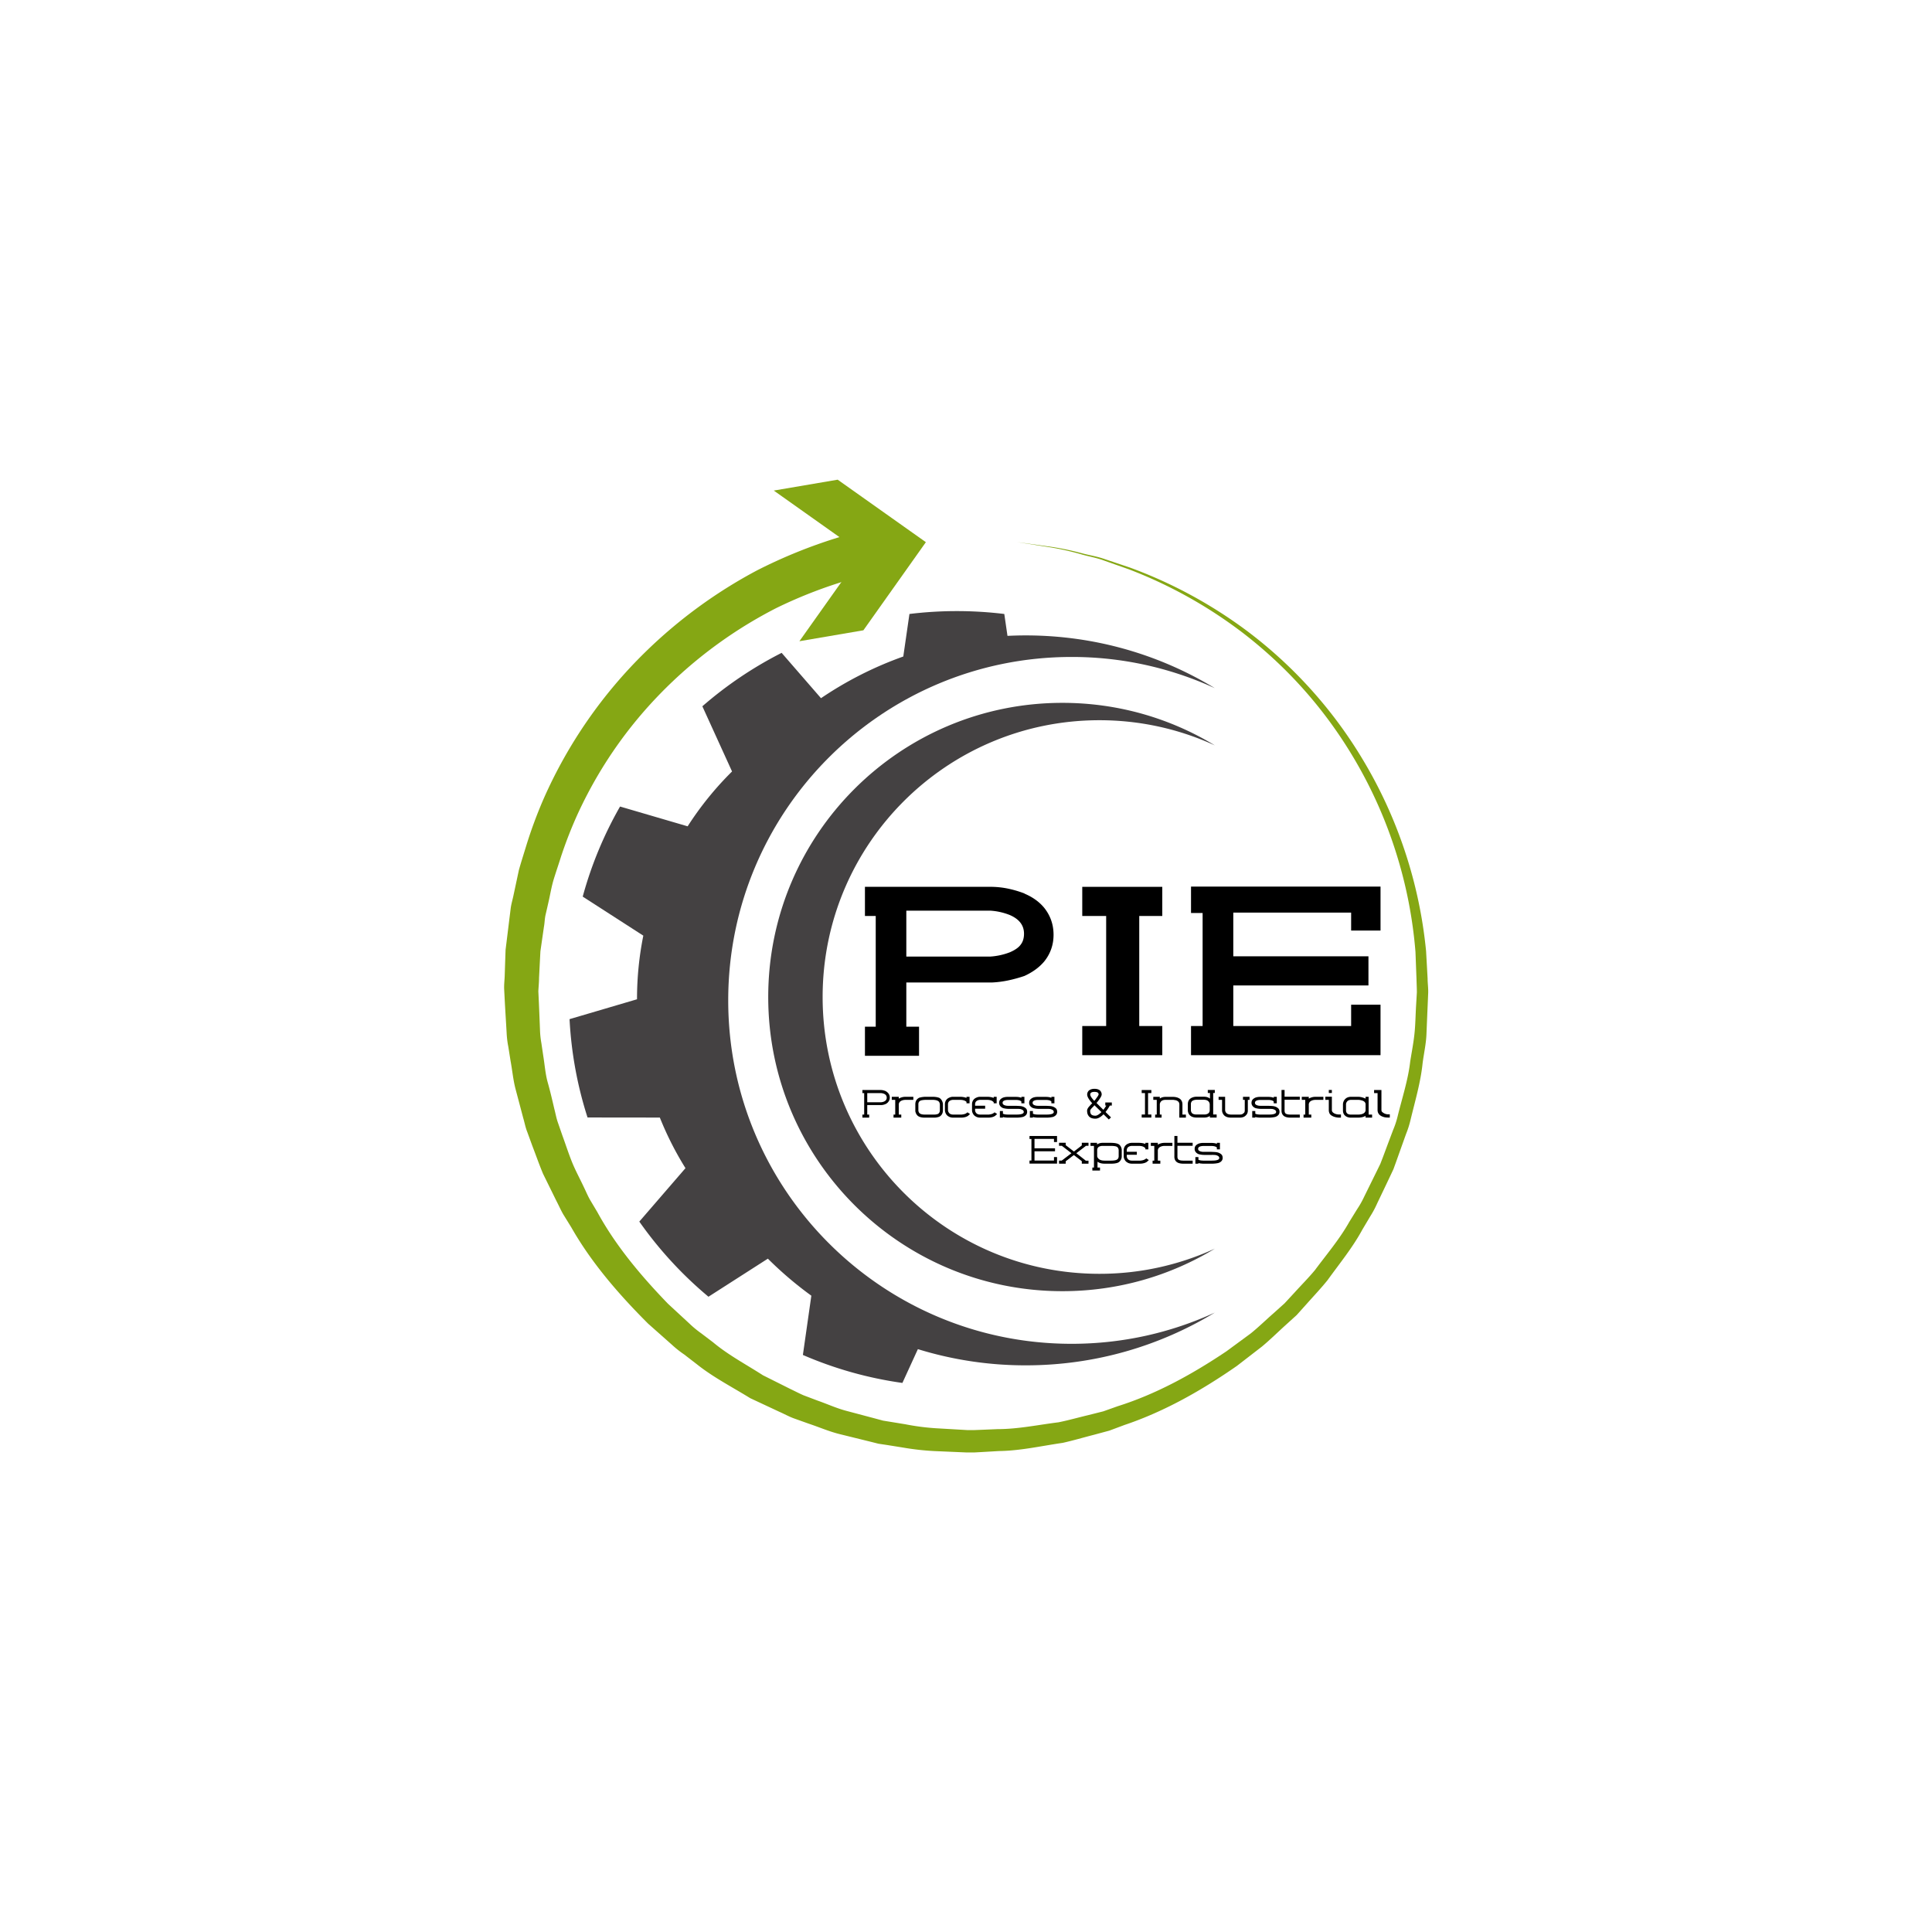 <?xml version="1.0" encoding="UTF-8"?>
<svg data-bbox="-37.5 -37.5 450 450" height="375" viewBox="0 0 375 375" width="375" xmlns="http://www.w3.org/2000/svg" data-type="color">
    <g>
        <defs>
            <clipPath id="764dcbba-6c5f-4a53-9d07-f1335749a4d2">
                <path d="M110.55 118.496H235.8v150H110.55Zm0 0"/>
            </clipPath>
            <clipPath id="f205fcd8-1fb6-4331-b8f2-d858a2803c29">
                <path d="M149 136h86.8v115H149Zm0 0"/>
            </clipPath>
            <clipPath id="aace6973-907a-4c85-ba56-44e4949916ce">
                <path d="M97.469 102h180v180h-180Zm0 0"/>
            </clipPath>
            <clipPath id="0c815192-8c39-44a3-bc3f-89a839711e20">
                <path d="M150 93.105h30V125h-30Zm0 0"/>
            </clipPath>
        </defs>
        <path fill="#ffffff" d="M412.5-37.5v450h-450v-450z" data-color="1"/>
        <path fill="#ffffff" d="M412.5-37.5v450h-450v-450z" data-color="1"/>
        <g clip-path="url(#764dcbba-6c5f-4a53-9d07-f1335749a4d2)">
            <path d="M114.04 216.902a75 75 0 0 1-3.49-19.086l13.098-3.859-.003-.066c0-4.207.425-8.313 1.222-12.282l-11.762-7.578a74.8 74.8 0 0 1 7.247-17.484l13.12 3.84a62.4 62.4 0 0 1 8.618-10.645l-5.762-12.652a75.6 75.6 0 0 1 15.387-10.371l7.64 8.8a70.7 70.7 0 0 1 15.973-8.09l1.195-8.257a76.2 76.2 0 0 1 18.41 0l.618 4.25a71 71 0 0 1 3.539-.09c13.441 0 26.008 3.742 36.71 10.242a66.4 66.4 0 0 0-27.796-6.058c-36.813 0-66.656 29.843-66.656 66.656 0 36.816 29.843 66.66 66.656 66.66 9.922 0 19.336-2.172 27.797-6.062-10.703 6.5-23.27 10.242-36.711 10.242a70.8 70.8 0 0 1-20.93-3.145l-3.004 6.559a74.6 74.6 0 0 1-19.316-5.43l1.64-11.504a71 71 0 0 1-8.437-7.187l-11.531 7.39a75.7 75.7 0 0 1-13.422-14.586l8.96-10.37a62.3 62.3 0 0 1-4.976-9.821z" fill="#444142" data-color="2"/>
        </g>
        <g clip-path="url(#f205fcd8-1fb6-4331-b8f2-d858a2803c29)">
            <path d="M235.8 242.363a53.5 53.5 0 0 1-22.402 4.883c-29.671 0-53.726-24.055-53.726-53.726 0-29.672 24.055-53.727 53.726-53.727 7.997 0 15.586 1.75 22.403 4.883-8.625-5.238-18.754-8.254-29.59-8.254-31.531 0-57.098 25.562-57.098 57.098s25.567 57.097 57.098 57.097c10.836 0 20.96-3.015 29.59-8.254" fill="#444142" data-color="2"/>
        </g>
        <g clip-path="url(#aace6973-907a-4c85-ba56-44e4949916ce)">
            <path d="m197.41 105.215 5.797.805q3.496.468 6.898 1.394c1.336.36 2.829.578 4.368 1.121l4.8 1.613a89.5 89.5 0 0 1 22.653 12.227 87 87 0 0 1 12.39 11.29 87 87 0 0 1 10.008 13.448 88.8 88.8 0 0 1 8.344 18.047 88.7 88.7 0 0 1 4.133 19.45c.097 1.745.203 3.55.297 5.343 0 .871.14 1.746.113 2.75l-.113 2.688c-.078 1.793-.149 3.597-.227 5.414s-.496 3.675-.742 5.539c-.383 3.754-1.465 7.36-2.356 11.07a19 19 0 0 1-.875 2.734l-.968 2.707-.97 2.723-.495 1.363-.621 1.32q-1.241 2.62-2.5 5.239a19.5 19.5 0 0 1-1.395 2.617l-1.512 2.543c-1.886 3.492-4.417 6.567-6.757 9.817-1.25 1.55-2.621 3.003-3.973 4.52l-2.02 2.253-2.226 2.02c-1.5 1.359-2.95 2.793-4.512 4.093l-4.875 3.766c-6.695 4.652-13.969 8.828-21.828 11.465l-2.918 1.09-3.012.812c-2.007.516-4.02 1.11-6.043 1.563-4.12.593-8.218 1.539-12.398 1.59l-3.137.183-1.562.086h-1.653l-6.109-.262a51 51 0 0 1-6.226-.699l-3.102-.496-1.57-.234-1.512-.38-6.113-1.507c-2.016-.508-3.938-1.348-5.903-2l-2.933-1.047c-.97-.36-1.887-.875-2.828-1.285l-5.606-2.621c-3.496-2.164-7.195-4.051-10.402-6.617l-2.426-1.872a20.4 20.4 0 0 1-2.395-1.902l-4.593-4.07c-5.72-5.711-11.02-11.84-14.93-18.719l-1.555-2.516c-.5-.875-.875-1.746-1.336-2.62l-2.578-5.239c-.75-1.789-1.386-3.625-2.078-5.414l-.984-2.7c-.352-.87-.524-1.84-.797-2.75-.488-1.843-.969-3.675-1.457-5.5-.488-1.823-.645-3.695-.988-5.527l-.434-2.75q-.272-1.365-.332-2.754c-.106-1.832-.219-3.656-.324-5.472l-.149-2.856c-.05-.945.063-1.746.098-2.62q.083-2.621.172-5.141.333-2.673.656-5.32c.106-.872.219-1.747.324-2.618.102-.875.356-1.687.532-2.523l1.066-4.989c.453-1.625.969-3.214 1.45-4.8a88 88 0 0 1 3.394-9.137 91.4 91.4 0 0 1 19.719-28.414 94.1 94.1 0 0 1 21.636-15.82 98.5 98.5 0 0 1 16.07-6.489l5.926-1.617 1.844 8.383-5.395 1.379a89.6 89.6 0 0 0-14.699 5.652 86.4 86.4 0 0 0-19.976 14.117c-7.828 7.407-14.004 15.996-18.524 25.778a83 83 0 0 0-3.265 8.347c-.454 1.461-.961 2.918-1.407 4.368-.445 1.449-.695 3.046-1.054 4.585-.176.778-.348 1.543-.532 2.32-.183.778-.175 1.59-.324 2.368-.226 1.562-.453 3.144-.68 4.727-.09 1.699-.175 3.414-.265 5.14 0 .875-.094 1.746-.137 2.621l.113 2.375q.106 2.53.207 5.09.035 1.285.262 2.55l.38 2.567c.284 1.746.398 3.492.87 5.153.473 1.66.875 3.414 1.278 5.132.234.875.375 1.75.687 2.622l.875 2.523c.617 1.687 1.168 3.406 1.84 5.082s1.555 3.285 2.332 4.941c.402.825.75 1.68 1.207 2.473l1.414 2.375c3.543 6.496 8.426 12.313 13.707 17.777l4.211 3.895c.695.664 1.434 1.27 2.219 1.828l2.304 1.746c2.97 2.488 6.418 4.297 9.692 6.406l5.238 2.622c.875.417 1.75.875 2.621 1.257l2.75 1.04c1.852.644 3.653 1.476 5.555 1.98l5.719 1.52 1.433.386 1.442.234 2.89.473q2.919.575 5.883.77l6.113.355h1.399l1.492-.058 2.977-.125c4 0 7.859-.829 11.851-1.325 1.945-.394 3.86-.937 5.797-1.398l2.89-.727 2.805-.996c7.586-2.39 14.582-6.285 21.094-10.652l4.75-3.492c1.52-1.23 2.938-2.621 4.367-3.868l2.176-1.957 1.98-2.14c1.301-1.438 2.672-2.809 3.903-4.293 2.308-3.102 4.812-6.043 6.683-9.379l1.5-2.43q.794-1.184 1.399-2.48l2.504-5.082.62-1.266.509-1.316.976-2.621.989-2.621c.359-.848.652-1.723.87-2.618.876-3.582 2.044-7.101 2.454-10.68.273-1.745.629-3.538.82-5.327.195-1.79.211-3.622.316-5.415l.157-2.68c0-.784-.051-1.745-.07-2.62-.07-1.746-.13-3.492-.2-5.239a87.2 87.2 0 0 0-3.73-19.152 87.2 87.2 0 0 0-7.875-17.855q-8.454-14.514-21.735-24.797a88.6 88.6 0 0 0-22.3-12.469l-4.762-1.68c-1.485-.558-2.957-.8-4.285-1.175a52 52 0 0 0-6.864-1.512Zm0 0" fill="#85a714" data-color="3"/>
        </g>
        <g clip-path="url(#0c815192-8c39-44a3-bc3f-89a839711e20)">
            <path d="m155.164 124.46 12.137-17.112-17.113-12.13 12.406-2.113 17.117 12.13-12.129 17.105Zm0 0" fill="#85a714" data-color="3"/>
        </g>
        <path d="M183.994 176.76h-8.078v8.906h16.36a12.8 12.8 0 0 0 3.734-.828q1.513-.655 2.094-1.469.656-.826.656-2.14-.001-2.45-2.797-3.64c-1.2-.47-2.43-.743-3.687-.829zm14.844-3.312q2.419 1.019 3.86 2.78 1.794 2.269 1.796 5.204-.001 2.923-1.797 5.172-1.44 1.722-3.859 2.828-1.566.531-3.125.86-1.548.328-3.11.406h-16.687v8.578h2.469v5.656h-10.5v-5.656h2.094V177.79h-2.094v-5.656h24.687c1.063.024 2.11.14 3.141.36 1.04.218 2.067.523 3.078.906h.047Zm0 0" fill="#000000" data-color="4"/>
        <path d="M210.066 177.791v-5.656h15.531v5.656h-4.469v21.36h4.47v5.656h-15.532v-5.656h4.64v-21.36Zm0 0" fill="#000000" data-color="4"/>
        <path d="M231.177 204.807v-5.656h2.25v-21.938h-2.25v-5.125h36.782v8.531h-5.704v-3.484H239.38v8.484h26.235v5.657H239.38v7.875h22.875v-4.14h5.703v9.796Zm0 0" fill="#000000" data-color="4"/>
        <path d="M168.457 212.167h-.125v1.782h2.64q.327-.012.625-.141.516-.234.516-.75t-.516-.75a1.9 1.9 0 0 0-.61-.14Zm3.984.063q.265.344.266.812-.001.457-.266.797-.189.283-.547.453a2.3 2.3 0 0 1-.875.203h-2.687v1.844h.375v.594h-1.313v-.594h.344v-4.172h-.344v-.593h3.61q.45.016.89.203.358.206.547.453m0 0" fill="#000000" data-color="4"/>
        <path d="M173.983 216.933h-.547v-.594h.328v-2.86h-.672v-.593h1.36v.36q.574-.36 1.343-.36h1.485v.594h-1.485q-.611.001-1 .266a.76.76 0 0 0-.297.39.5.5 0 0 0-.047.188v2.015h.485v.594Zm0 0" fill="#000000" data-color="4"/>
        <path d="M178.46 213.058a4.7 4.7 0 0 1 1.266-.172h1.25q.843 0 1.359.219c.195.117.36.289.484.516q.187.345.203.703v1.187q-.002.456-.203.781a1.3 1.3 0 0 1-.484.453 2.8 2.8 0 0 1-1.031.188h-1.797q-.957 0-1.39-.375a1.4 1.4 0 0 1-.407-.687 1 1 0 0 1-.047-.172v-1.36c0-.601.258-1.031.781-1.281Zm2.844 3.281q.403.001.718-.11.406-.199.407-.734v-1.14a1.1 1.1 0 0 0-.141-.453q-.281-.422-1.312-.422h-1.25q-.486.002-.954.11-.282.109-.406.296a.9.9 0 0 0-.11.469v1.25l.032.11q.061.252.25.405.311.222.969.22Zm0 0" fill="#000000" data-color="4"/>
        <path d="M187.596 213.87c-.274-.257-.704-.39-1.297-.39h-1.297a1.3 1.3 0 0 0-.516.11c-.324.155-.484.413-.484.765v1.11q0 .234.14.452.247.422.875.422h1.594q.095 0 .14-.015c.321-.032.579-.102.766-.22q0-.012.047-.03a.14.14 0 0 0 .047-.032c.008-.007.02-.015.031-.015l.141-.125.5.328-.219.203a.4.4 0 0 1-.078.063.2.2 0 0 0-.047.062h-.015c-.243.188-.594.309-1.063.36a6 6 0 0 1-.437.015h-1.407q-.532 0-.906-.234a1.26 1.26 0 0 1-.5-.5 1.55 1.55 0 0 1-.203-.704v-1.156q-.001-.467.25-.828c.145-.195.328-.344.547-.437q.187-.095.375-.141.2-.047.406-.047h1.313q.749 0 1.296.219v-.219h.594v1.266h-.594Zm0 0" fill="#000000" data-color="4"/>
        <path d="M192.592 213.699q-.375-.219-1.031-.22h-1.297a1.3 1.3 0 0 0-.516.11q-.485.224-.484.75v.281h1.953v.579h-1.953v.296q0 .222.14.438.247.408.875.406h1.594q.095 0 .14-.015c.313-.032.563-.102.75-.22 0 0 .048-.023.141-.077l.141-.125.5.328-.219.203a.4.4 0 0 1-.078.063.2.2 0 0 0-.047.062h-.015c-.243.188-.594.309-1.063.36a6 6 0 0 1-.437.015h-1.407q-.532 0-.906-.234a1.26 1.26 0 0 1-.5-.5 2 2 0 0 1-.156-.344 1.5 1.5 0 0 1-.047-.36v-1.156q-.001-.467.25-.828c.145-.195.328-.344.547-.437q.188-.095.375-.141.2-.047.406-.047h1.313q.761 0 1.312.219v-.219h.578v1.266h-.578v-.235q-.234-.186-.281-.218m0 0" fill="#000000" data-color="4"/>
        <path d="M195.9 216.34h1.313q.265 0 .5-.016c.156-.008.313-.032.469-.063q.31-.076.422-.187c.07-.07.11-.16.11-.266 0-.07-.04-.16-.11-.266q-.095-.122-.453-.25-.252-.075-.938-.062h-1.297a4.4 4.4 0 0 1-1.187-.14 1.3 1.3 0 0 1-.531-.345.98.98 0 0 1-.266-.687q-.002-.42.266-.687.218-.216.546-.344.388-.124.829-.125h1.562c.406 0 .742.047 1.016.14l.093.047v-.203h.594v1.266h-.594v-.36c-.199-.195-.57-.297-1.109-.297h-1.484q-.316.001-.61.079-.236.08-.343.203a.42.42 0 0 0-.094.281q0 .158.094.281a.84.84 0 0 0 .343.203c.188.063.383.094.594.094h1.5c.625.024.988.047 1.094.078h.015c.333.063.614.196.844.39.188.157.281.4.281.72a.9.9 0 0 1-.296.671 1.34 1.34 0 0 1-.579.313 5.7 5.7 0 0 1-1.203.125h-1.75q-.176-.013-.375-.031a5 5 0 0 1-.25-.031 5 5 0 0 1-.25-.063v.125h-.593v-1.281h.593v.515c.133.075.344.125.625.157q.123.001.282.015zm0 0" fill="#000000" data-color="4"/>
        <path d="M201.726 216.34h1.312q.265 0 .5-.016c.156-.008.313-.032.469-.063q.31-.076.422-.187c.07-.07.11-.16.11-.266 0-.07-.04-.16-.11-.266q-.095-.122-.453-.25-.251-.075-.938-.062h-1.297a4.4 4.4 0 0 1-1.187-.14 1.3 1.3 0 0 1-.531-.345.98.98 0 0 1-.266-.687q-.002-.42.266-.687.217-.216.547-.344.387-.124.828-.125h1.562c.406 0 .742.047 1.016.14l.094.047v-.203h.593v1.266h-.594v-.36c-.199-.195-.57-.297-1.109-.297h-1.484q-.316.001-.61.079-.236.08-.343.203a.42.42 0 0 0-.094.281q0 .158.094.281a.84.84 0 0 0 .343.203c.188.063.383.094.594.094h1.5c.625.024.988.047 1.094.078h.016c.332.063.613.196.843.39.188.157.281.4.281.72a.9.9 0 0 1-.296.671 1.34 1.34 0 0 1-.578.313 5.7 5.7 0 0 1-1.204.125h-1.75q-.175-.013-.375-.031a5 5 0 0 1-.25-.031 5 5 0 0 1-.25-.063v.125h-.593v-1.281h.593v.515q.202.11.625.157.123.001.282.015zm0 0" fill="#000000" data-color="4"/>
        <path d="M211.8 212.074a.43.43 0 0 0-.187.359q-.001.33.485.906a7 7 0 0 0 .297.344 1 1 0 0 0 .093-.11q.061-.058.11-.124.17-.234.281-.391.123-.17.188-.266c.113-.187.171-.304.171-.359q0-.263-.187-.375c-.125-.082-.336-.125-.625-.125q-.41 0-.625.14m1.985 3.78-1.36-1.327q-.14.175-.234.281c-.18.168-.312.309-.406.422q-.187.253-.187.36v.015q.012.393.125.594.216.361.89.359.328.001.766-.344.154-.106.406-.36m-2.547-2.718q-.22-.387-.218-.703c0-.164.039-.328.125-.484a.9.9 0 0 1 .328-.36c.25-.164.566-.25.953-.25q.574 0 .937.219.216.128.344.375a.96.96 0 0 1 .125.5q0 .235-.234.61a7 7 0 0 1-.547.78q-.036.049-.094.11-.048.064-.125.156l1.328 1.328.016-.015a11 11 0 0 0 .562-.813h-.203v-.594h1.266v.594h-.375a.6.6 0 0 1-.063.094l-.093.172q-.269.439-.625.906-.017.02-.016.031h-.016q-.016.019-.015.032l-.016.015 1.063 1.047-.422.406-1.032-1.015a3.3 3.3 0 0 1-.453.406q-.597.452-1.125.453-1.001.001-1.375-.625-.222-.329-.234-.89v-.016q-.014-.311.313-.734.076-.094.187-.204c.07-.082.156-.175.25-.28l.14-.142q.062-.06.11-.125a3 3 0 0 1-.187-.171q-.08-.106-.172-.22a4 4 0 0 1-.407-.593m0 0" fill="#000000" data-color="4"/>
        <path d="M221.602 211.574h1.875v.593h-.64v4.157h.64v.593h-1.875v-.593h.64v-4.157h-.64Zm0 0" fill="#000000" data-color="4"/>
        <path d="M226.245 213.48q-.72.002-.985.437a.9.9 0 0 0-.14.438v1.984h.343v.594h-1.25v-.594h.313v-2.86h-.672v-.593h1.266v.344a.5.5 0 0 1 .109-.078c.27-.164.61-.25 1.016-.25h1.468c.082 0 .16.008.235.015q.123.001.234.032a2 2 0 0 1 .875.359q.452.392.453 1.031v2h.672v.594h-1.281v-.328l.016-2.219c0-.281-.102-.492-.297-.64a1.2 1.2 0 0 0-.578-.22 2 2 0 0 1-.188-.03q-.083-.014-.14-.016Zm0 0" fill="#000000" data-color="4"/>
        <path d="M233.745 216.324h.015q.34.001.61-.125.435-.201.437-.72v-1.14a.8.8 0 0 0-.156-.453q-.282-.422-.985-.422h-1.422c-.21 0-.414.04-.609.11q-.27.11-.375.296a.9.9 0 0 0-.11.47v1.234q.014.066.032.125.06.252.234.406c.188.148.461.219.828.219Zm.937-3.204q.03.018.063.047a.6.6 0 0 0 .109.063v-1.078h-.422v-.594h1.36v.594h-.313v4.172h.672v.593h-1.313v-.312a.4.4 0 0 1-.078.062l-.078.032a1.9 1.9 0 0 1-.922.218h-1.516c-.53 0-.945-.129-1.234-.39q-.3-.247-.406-.672a1.3 1.3 0 0 1-.047-.344v-1.187q0-.903.797-1.266.422-.187.89-.187h1.422q.608.001 1.016.25m0 0" fill="#000000" data-color="4"/>
        <path d="M236.53 213.48v-.594h1.266v2.625a.9.9 0 0 0 .156.422q.279.408 1.062.406h1.563q.293 0 .5-.062a1.4 1.4 0 0 0 .156-.094l.234-.187q.141-.139.141-.5v-2.016h-.344v-.594h1.266v.594h-.328v2.062q0 .516-.281.844-.281.317-.563.422a2.1 2.1 0 0 1-.781.125h-1.563c-.46 0-.824-.07-1.093-.219a1.2 1.2 0 0 1-.5-.469 1.4 1.4 0 0 1-.22-.671v-2.094Zm0 0" fill="#000000" data-color="4"/>
        <path d="M244.886 216.34h1.312q.265 0 .5-.016c.156-.008.313-.032.469-.063q.31-.076.422-.187c.07-.07.11-.16.11-.266 0-.07-.04-.16-.11-.266q-.095-.122-.453-.25-.252-.075-.938-.062h-1.297a4.4 4.4 0 0 1-1.187-.14 1.3 1.3 0 0 1-.531-.345.98.98 0 0 1-.266-.687q-.002-.42.266-.687.217-.216.547-.344.387-.124.828-.125h1.562q.607 0 1.016.14l.094.047v-.203h.593v1.266h-.594v-.36c-.199-.195-.57-.297-1.109-.297h-1.484q-.316.001-.61.079-.236.08-.343.203a.42.42 0 0 0-.094.281q0 .158.094.281a.84.84 0 0 0 .343.203c.188.063.383.094.594.094h1.5c.625.024.988.047 1.094.078h.016c.332.063.613.196.843.39.188.157.281.4.281.72a.9.9 0 0 1-.296.671 1.34 1.34 0 0 1-.578.313 5.7 5.7 0 0 1-1.204.125h-1.75q-.175-.013-.375-.031a5 5 0 0 1-.25-.031 5 5 0 0 1-.25-.063v.125h-.593v-1.281h.593v.515q.202.11.625.157.123.001.282.015zm0 0" fill="#000000" data-color="4"/>
        <path d="M249.336 213.464v2.094q-.019.047.015.188.03.234.172.374.265.222.969.22h1.797v.593h-1.797q-.984 0-1.406-.422a1.2 1.2 0 0 1-.328-.687 1.4 1.4 0 0 1-.016-.329v-3.937h.594v1.313h2.953v.593Zm0 0" fill="#000000" data-color="4"/>
        <path d="M253.568 216.933h-.547v-.594h.328v-2.86h-.672v-.593h1.36v.36q.574-.36 1.343-.36h1.485v.594h-1.485q-.611.001-1 .266a.76.76 0 0 0-.297.39.5.5 0 0 0-.047.188v2.015h.485v.594Zm0 0" fill="#000000" data-color="4"/>
        <path d="M257.92 211.558h.594v.594h-.594Zm-.672 1.922v-.61h1.266v2.594c.007.2.078.352.203.453q.45.409 1.265.407h.297v.609h-.297q-.563.001-1.125-.203c-.367-.156-.605-.32-.718-.5h-.016a1.5 1.5 0 0 1-.203-.703v-2.047Zm0 0" fill="#000000" data-color="4"/>
        <path d="M263.558 213.48h-1.282q-.627 0-.875.422a.83.83 0 0 0-.14.453v1.156q0 .518.39.719.248.11.532.11h1.375q.715 0 1.109-.235a.82.82 0 0 0 .344-.39.7.7 0 0 0 .047-.204v-1.156a.66.66 0 0 0-.172-.453q-.159-.187-.516-.297a2.6 2.6 0 0 0-.812-.125m0 3.453h-1.36q-.454 0-.828-.187a1.4 1.4 0 0 1-.5-.438q-.204-.328-.203-.797v-1.187q.014-.358.203-.704.186-.31.5-.515.374-.218.906-.219h1.282q.573.002 1.125.203.233.082.375.156v-.359h.593v3.453h.672v.594h-1.265v-.344q-.58.344-1.5.344m0 0" fill="#000000" data-color="4"/>
        <path d="m267.697 216.324-.062-.094c-.156-.195-.242-.445-.25-.75v-3.313h-.672v-.593h1.422v3.859q.012.298.14.39.514.47 1.204.47h.28v.624h-.28q-.673.001-1.047-.156a1.84 1.84 0 0 1-.735-.437m0 0" fill="#000000" data-color="4"/>
        <path d="M199.827 225.26h.375v-4.187h-.375v-.578h5.344v1.172h-.594v-.61h-3.781v1.829h3.984v.578h-3.984v1.797h3.781v-.672h.594v1.265h-5.344Zm0 0" fill="#000000" data-color="4"/>
        <path d="m208.449 223.51 1.53-1.187v-.516h1.298v.594h-.485l-1.875 1.438 1.844 1.453h.516v.578h-1.297v-.484l-1.547-1.188-1.578 1.203v.469h-1.297v-.594h.516l1.89-1.437-1.86-1.438h-.546v-.594h1.297v.47Zm0 0" fill="#000000" data-color="4"/>
        <path d="M213.165 224.839q.342.438 1.25.437h1.266q.545.001.921-.11a.8.8 0 0 0 .422-.296.95.95 0 0 0 .11-.469v-1.14a1 1 0 0 0-.031-.22.77.77 0 0 0-.25-.405q-.27-.219-1.313-.22h-1.531c-.211 0-.406.04-.594.11-.305.137-.453.383-.453.735v1.14q.014.222.203.438m4.11-2.64c.195.179.331.405.406.687q.046.156.046.343v1.188q-.001.487-.25.828a1.15 1.15 0 0 1-.546.453c-.336.117-.75.172-1.25.172h-1.266q-.704.001-1.172-.25-.048-.03-.11-.062c-.03-.02-.07-.04-.109-.063v1.125h.485v.578h-1.485v-.578h.313v-4.203h-.672v-.594h1.266v.313l.093-.047a.4.4 0 0 0 .063-.047q.422-.218.937-.219h1.516q1.313 0 1.734.375m0 0" fill="#000000" data-color="4"/>
        <path d="M222.035 222.636q-.375-.219-1.031-.22h-1.297a1.3 1.3 0 0 0-.516.11q-.485.224-.484.75v.281h1.953v.579h-1.953v.297q0 .22.14.437.247.408.875.406h1.594q.095 0 .14-.015c.313-.032.563-.102.75-.22 0 0 .048-.023.141-.077l.141-.125.5.328-.219.203a.4.4 0 0 1-.078.063.2.2 0 0 0-.047.062h-.015c-.243.188-.594.309-1.063.36a6 6 0 0 1-.437.015h-1.407q-.532 0-.906-.234a1.26 1.26 0 0 1-.5-.5 2 2 0 0 1-.156-.344 1.5 1.5 0 0 1-.047-.36v-1.156q-.001-.467.25-.828c.145-.195.328-.344.547-.437q.187-.095.375-.141.2-.047.406-.047h1.313q.761 0 1.312.219v-.219h.578v1.266h-.578v-.235a9 9 0 0 0-.281-.218m0 0" fill="#000000" data-color="4"/>
        <path d="M224.266 225.87h-.547v-.594h.328v-2.86h-.672v-.593h1.36v.36q.574-.36 1.343-.36h1.484v.594h-1.484q-.611.001-1 .266a.76.76 0 0 0-.297.39.5.5 0 0 0-.047.188v2.015h.485v.594Zm0 0" fill="#000000" data-color="4"/>
        <path d="M228.54 222.401v2.094q-.019.047.015.188.03.233.172.375.265.22.969.218h1.797v.594h-1.797q-.984 0-1.406-.422a1.2 1.2 0 0 1-.328-.687 1.4 1.4 0 0 1-.016-.328v-3.938h.594v1.313h2.953v.593Zm0 0" fill="#000000" data-color="4"/>
        <path d="M233.849 225.276h1.312q.265 0 .5-.015c.156-.008.313-.032.469-.063q.31-.076.422-.187c.07-.07.11-.16.11-.266 0-.07-.04-.16-.11-.266q-.095-.122-.453-.25-.251-.074-.938-.062h-1.297a4.4 4.4 0 0 1-1.187-.14 1.3 1.3 0 0 1-.531-.344.98.98 0 0 1-.266-.688q-.002-.42.266-.687.217-.216.547-.344.387-.124.828-.125h1.562q.607 0 1.016.14l.094.047v-.203h.593v1.266h-.594v-.36c-.199-.195-.57-.297-1.109-.297H233.6q-.316.001-.61.079-.236.08-.343.203a.42.42 0 0 0-.094.281q0 .159.094.281a.84.84 0 0 0 .343.203c.188.063.383.094.594.094h1.5c.625.024.988.047 1.094.078h.016c.332.063.613.196.843.39.188.157.281.4.281.72a.9.9 0 0 1-.296.672 1.34 1.34 0 0 1-.578.312 5.7 5.7 0 0 1-1.204.125h-1.75q-.175-.013-.375-.031a5 5 0 0 1-.25-.031 5 5 0 0 1-.25-.063v.125h-.593v-1.281h.593v.515q.202.11.625.157.123.002.282.015zm0 0" fill="#000000" data-color="4"/>
    </g>
</svg>

